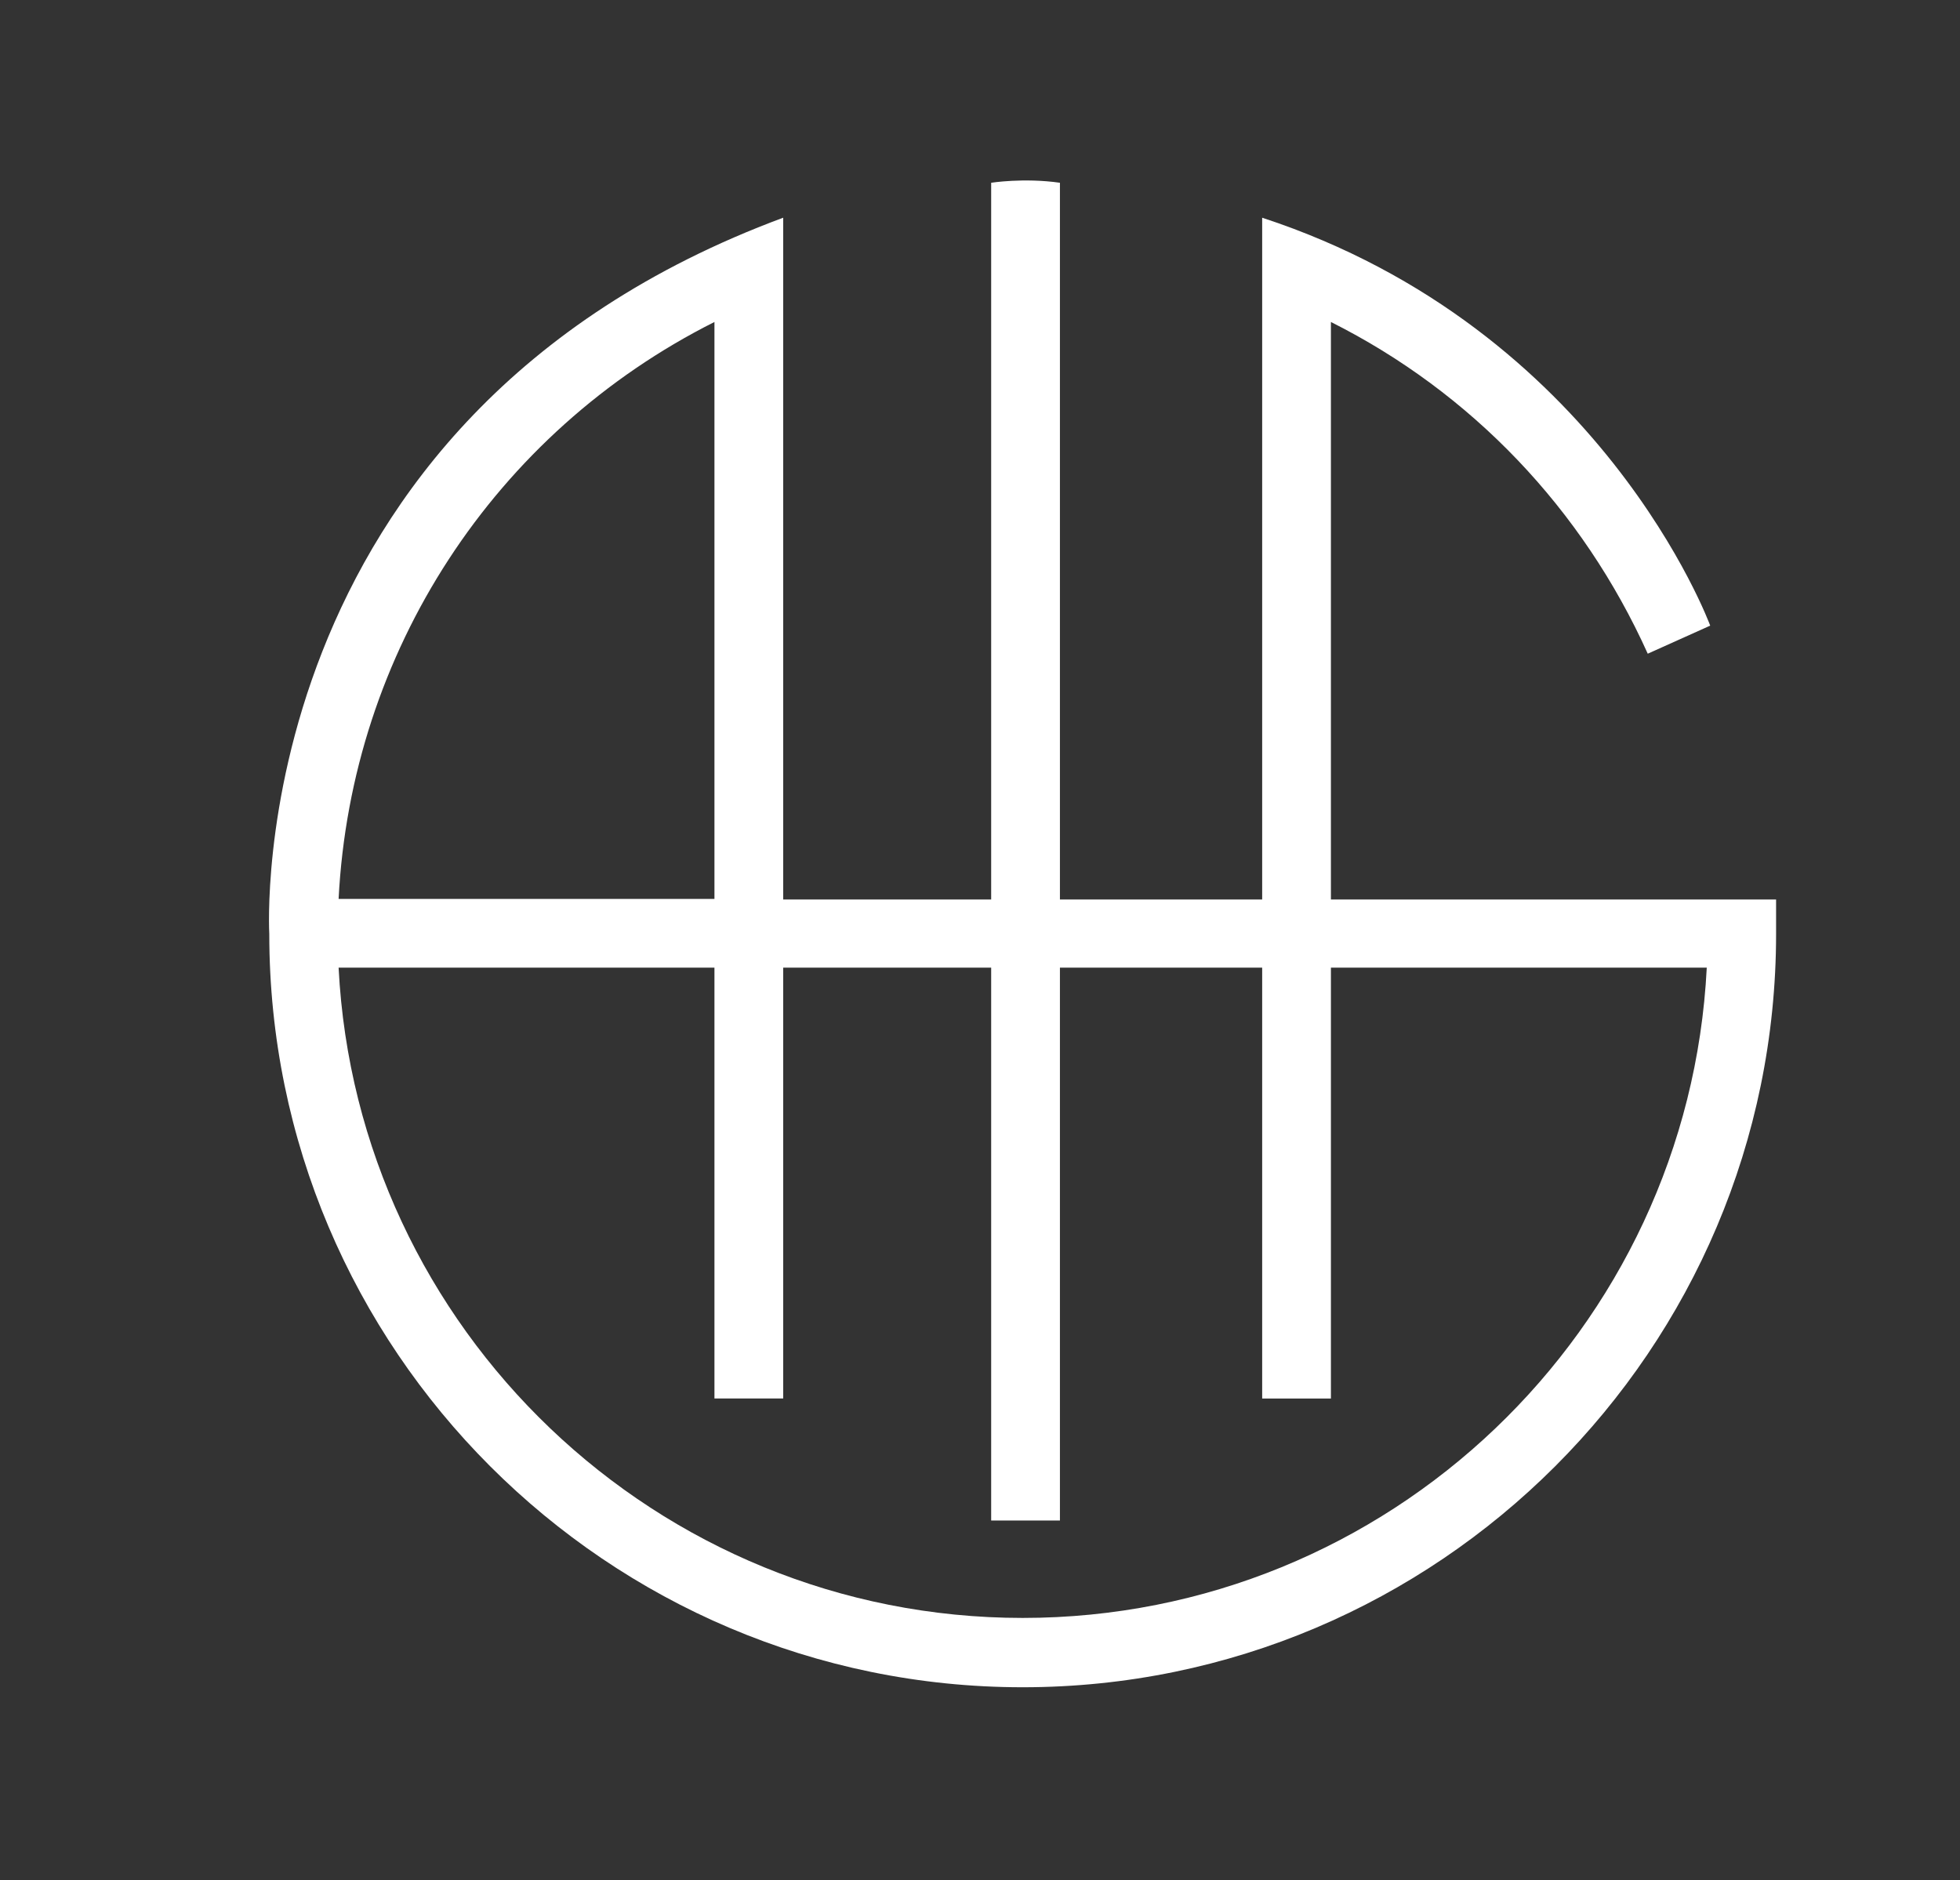<?xml version="1.0" encoding="utf-8"?>
<!-- Generator: Adobe Illustrator 25.0.1, SVG Export Plug-In . SVG Version: 6.00 Build 0)  -->
<svg version="1.1" id="Layer_1" xmlns="http://www.w3.org/2000/svg" xmlns:xlink="http://www.w3.org/1999/xlink" x="0px" y="0px"
	 viewBox="0 0 342.1 328.2" style="enable-background:new 0 0 342.1 328.2;" xml:space="preserve">
<rect x="0" y="0" width="342.1" height="328.2" fill="#333333" stroke="none"/>
<style type="text/css">
	.st0{fill:#FFFFFF;}
</style>
<g>
	<path class="st0" d="M232.3,157V56.2c24.5,12.3,43.9,32.6,55.3,57.9l10.9-4.9c0,0-19-51.8-78.2-71.2v119H185V31.9
		c-6.3-0.9-12,0-12,0V157h-36.3V38C41.8,73.2,47,163,47,163c0,72.5,59,131.5,131.5,131.5S310,235.5,310,163v-6L232.3,157L232.3,157z
		 M124.7,56.2v100.7H59.1C61.3,113.8,86.3,75.5,124.7,56.2z M178.5,282.4c-63.9,0-116.2-50.4-119.4-113.5h65.6v75.2h12v-75.2H173
		v96.5h12v-96.5h35.3v75.2h12v-75.2h65.6C294.7,232.1,242.4,282.4,178.5,282.4z"/>
</g>
</svg>
